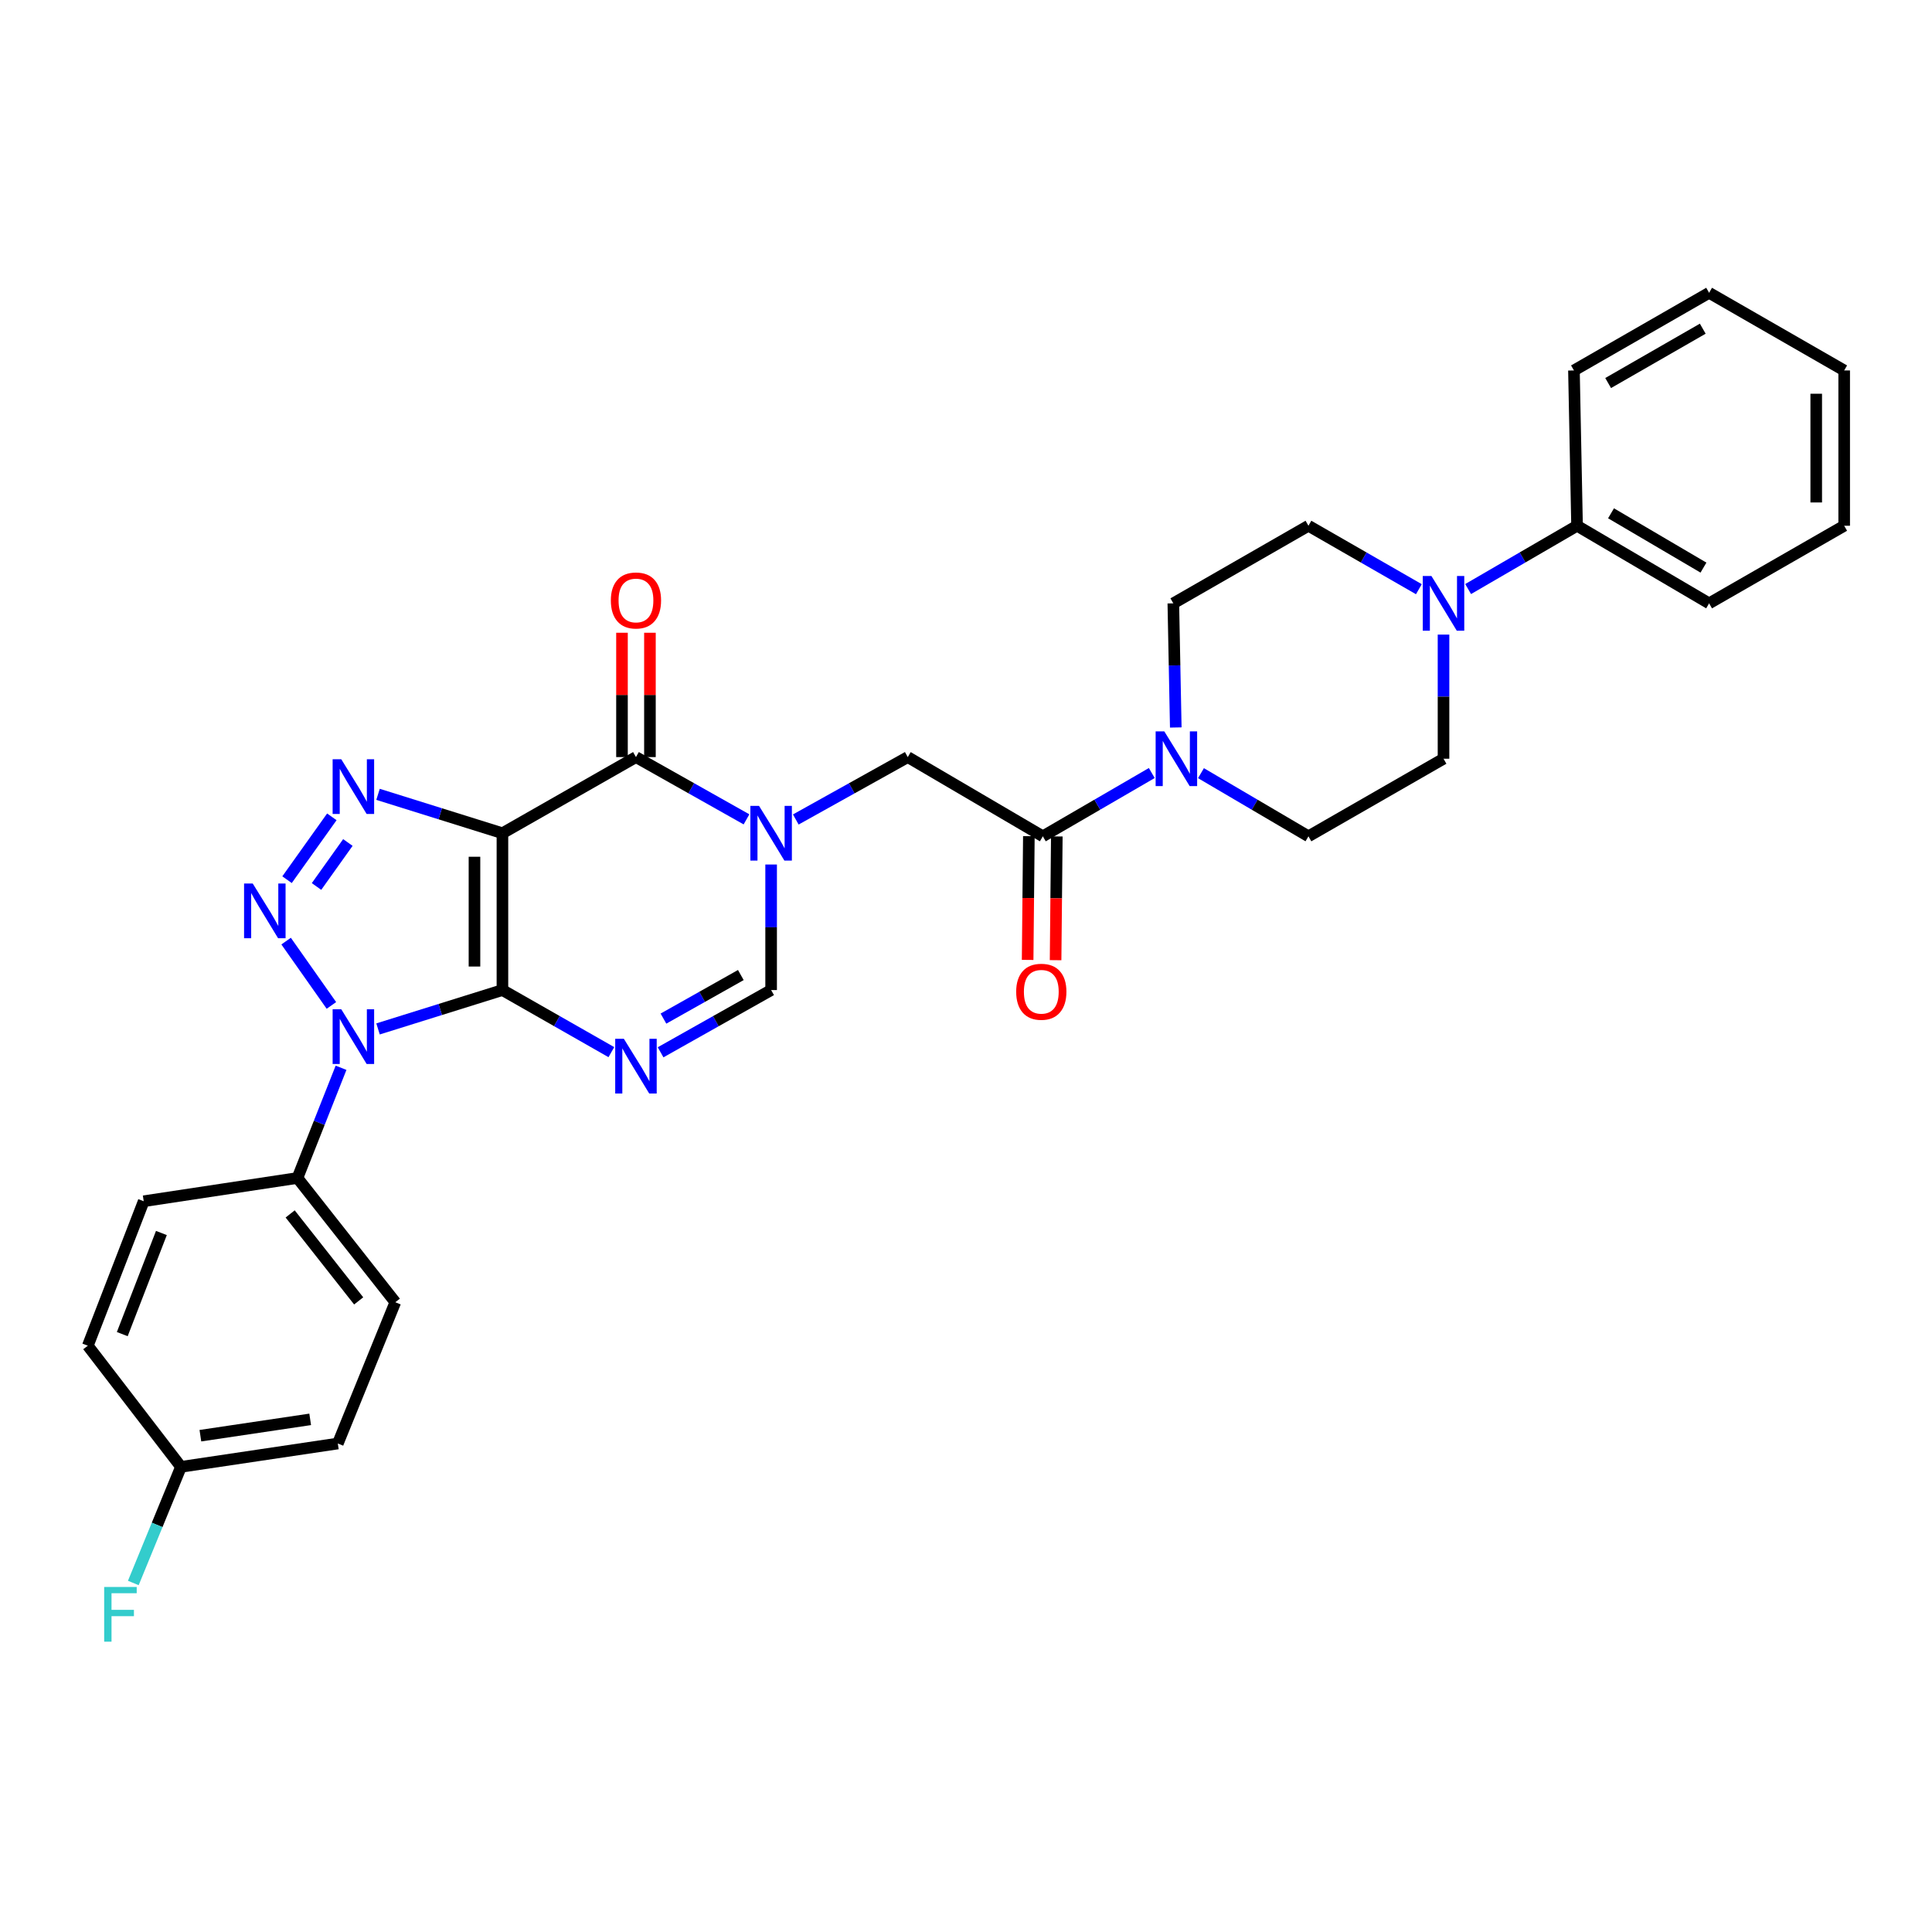 <?xml version='1.0' encoding='iso-8859-1'?>
<svg version='1.1' baseProfile='full'
              xmlns='http://www.w3.org/2000/svg'
                      xmlns:rdkit='http://www.rdkit.org/xml'
                      xmlns:xlink='http://www.w3.org/1999/xlink'
                  xml:space='preserve'
width='1000px' height='1000px' viewBox='0 0 1000 1000'>
<!-- END OF HEADER -->
<rect style='opacity:1.0;fill:#FFFFFF;stroke:none' width='1000' height='1000' x='0' y='0'> </rect>
<path class='bond-0' d='M 260.056,512.452 L 260.056,431.279' style='fill:none;fill-rule:evenodd;stroke:#000000;stroke-width:6px;stroke-linecap:butt;stroke-linejoin:miter;stroke-opacity:1' />
<path class='bond-0' d='M 245.588,500.276 L 245.588,443.455' style='fill:none;fill-rule:evenodd;stroke:#000000;stroke-width:6px;stroke-linecap:butt;stroke-linejoin:miter;stroke-opacity:1' />
<path class='bond-1' d='M 260.056,512.452 L 227.863,522.512' style='fill:none;fill-rule:evenodd;stroke:#000000;stroke-width:6px;stroke-linecap:butt;stroke-linejoin:miter;stroke-opacity:1' />
<path class='bond-1' d='M 227.863,522.512 L 195.67,532.571' style='fill:none;fill-rule:evenodd;stroke:#0000FF;stroke-width:6px;stroke-linecap:butt;stroke-linejoin:miter;stroke-opacity:1' />
<path class='bond-4' d='M 260.056,512.452 L 288.25,528.522' style='fill:none;fill-rule:evenodd;stroke:#000000;stroke-width:6px;stroke-linecap:butt;stroke-linejoin:miter;stroke-opacity:1' />
<path class='bond-4' d='M 288.25,528.522 L 316.444,544.591' style='fill:none;fill-rule:evenodd;stroke:#0000FF;stroke-width:6px;stroke-linecap:butt;stroke-linejoin:miter;stroke-opacity:1' />
<path class='bond-3' d='M 260.056,431.279 L 227.863,421.213' style='fill:none;fill-rule:evenodd;stroke:#000000;stroke-width:6px;stroke-linecap:butt;stroke-linejoin:miter;stroke-opacity:1' />
<path class='bond-3' d='M 227.863,421.213 L 195.67,411.147' style='fill:none;fill-rule:evenodd;stroke:#0000FF;stroke-width:6px;stroke-linecap:butt;stroke-linejoin:miter;stroke-opacity:1' />
<path class='bond-6' d='M 260.056,431.279 L 329.173,391.869' style='fill:none;fill-rule:evenodd;stroke:#000000;stroke-width:6px;stroke-linecap:butt;stroke-linejoin:miter;stroke-opacity:1' />
<path class='bond-2' d='M 171.536,520.407 L 148.094,487.116' style='fill:none;fill-rule:evenodd;stroke:#0000FF;stroke-width:6px;stroke-linecap:butt;stroke-linejoin:miter;stroke-opacity:1' />
<path class='bond-12' d='M 176.527,552.685 L 165.242,581.205' style='fill:none;fill-rule:evenodd;stroke:#0000FF;stroke-width:6px;stroke-linecap:butt;stroke-linejoin:miter;stroke-opacity:1' />
<path class='bond-12' d='M 165.242,581.205 L 153.957,609.726' style='fill:none;fill-rule:evenodd;stroke:#000000;stroke-width:6px;stroke-linecap:butt;stroke-linejoin:miter;stroke-opacity:1' />
<path class='bond-32' d='M 148.571,455.325 L 171.76,422.796' style='fill:none;fill-rule:evenodd;stroke:#0000FF;stroke-width:6px;stroke-linecap:butt;stroke-linejoin:miter;stroke-opacity:1' />
<path class='bond-32' d='M 163.83,458.844 L 180.063,436.074' style='fill:none;fill-rule:evenodd;stroke:#0000FF;stroke-width:6px;stroke-linecap:butt;stroke-linejoin:miter;stroke-opacity:1' />
<path class='bond-7' d='M 341.92,544.668 L 370.527,528.56' style='fill:none;fill-rule:evenodd;stroke:#0000FF;stroke-width:6px;stroke-linecap:butt;stroke-linejoin:miter;stroke-opacity:1' />
<path class='bond-7' d='M 370.527,528.56 L 399.134,512.452' style='fill:none;fill-rule:evenodd;stroke:#000000;stroke-width:6px;stroke-linecap:butt;stroke-linejoin:miter;stroke-opacity:1' />
<path class='bond-7' d='M 343.403,527.229 L 363.428,515.953' style='fill:none;fill-rule:evenodd;stroke:#0000FF;stroke-width:6px;stroke-linecap:butt;stroke-linejoin:miter;stroke-opacity:1' />
<path class='bond-7' d='M 363.428,515.953 L 383.453,504.678' style='fill:none;fill-rule:evenodd;stroke:#000000;stroke-width:6px;stroke-linecap:butt;stroke-linejoin:miter;stroke-opacity:1' />
<path class='bond-5' d='M 399.134,447.468 L 399.134,479.96' style='fill:none;fill-rule:evenodd;stroke:#0000FF;stroke-width:6px;stroke-linecap:butt;stroke-linejoin:miter;stroke-opacity:1' />
<path class='bond-5' d='M 399.134,479.96 L 399.134,512.452' style='fill:none;fill-rule:evenodd;stroke:#000000;stroke-width:6px;stroke-linecap:butt;stroke-linejoin:miter;stroke-opacity:1' />
<path class='bond-11' d='M 411.898,424.166 L 440.878,408.018' style='fill:none;fill-rule:evenodd;stroke:#0000FF;stroke-width:6px;stroke-linecap:butt;stroke-linejoin:miter;stroke-opacity:1' />
<path class='bond-11' d='M 440.878,408.018 L 469.858,391.869' style='fill:none;fill-rule:evenodd;stroke:#000000;stroke-width:6px;stroke-linecap:butt;stroke-linejoin:miter;stroke-opacity:1' />
<path class='bond-31' d='M 386.386,424.098 L 357.779,407.984' style='fill:none;fill-rule:evenodd;stroke:#0000FF;stroke-width:6px;stroke-linecap:butt;stroke-linejoin:miter;stroke-opacity:1' />
<path class='bond-31' d='M 357.779,407.984 L 329.173,391.869' style='fill:none;fill-rule:evenodd;stroke:#000000;stroke-width:6px;stroke-linecap:butt;stroke-linejoin:miter;stroke-opacity:1' />
<path class='bond-13' d='M 336.407,391.869 L 336.407,359.689' style='fill:none;fill-rule:evenodd;stroke:#000000;stroke-width:6px;stroke-linecap:butt;stroke-linejoin:miter;stroke-opacity:1' />
<path class='bond-13' d='M 336.407,359.689 L 336.407,327.509' style='fill:none;fill-rule:evenodd;stroke:#FF0000;stroke-width:6px;stroke-linecap:butt;stroke-linejoin:miter;stroke-opacity:1' />
<path class='bond-13' d='M 321.939,391.869 L 321.939,359.689' style='fill:none;fill-rule:evenodd;stroke:#000000;stroke-width:6px;stroke-linecap:butt;stroke-linejoin:miter;stroke-opacity:1' />
<path class='bond-13' d='M 321.939,359.689 L 321.939,327.509' style='fill:none;fill-rule:evenodd;stroke:#FF0000;stroke-width:6px;stroke-linecap:butt;stroke-linejoin:miter;stroke-opacity:1' />
<path class='bond-8' d='M 539.771,432.87 L 469.858,391.869' style='fill:none;fill-rule:evenodd;stroke:#000000;stroke-width:6px;stroke-linecap:butt;stroke-linejoin:miter;stroke-opacity:1' />
<path class='bond-9' d='M 539.771,432.87 L 567.964,416.492' style='fill:none;fill-rule:evenodd;stroke:#000000;stroke-width:6px;stroke-linecap:butt;stroke-linejoin:miter;stroke-opacity:1' />
<path class='bond-9' d='M 567.964,416.492 L 596.158,400.114' style='fill:none;fill-rule:evenodd;stroke:#0000FF;stroke-width:6px;stroke-linecap:butt;stroke-linejoin:miter;stroke-opacity:1' />
<path class='bond-18' d='M 532.537,432.799 L 532.22,464.823' style='fill:none;fill-rule:evenodd;stroke:#000000;stroke-width:6px;stroke-linecap:butt;stroke-linejoin:miter;stroke-opacity:1' />
<path class='bond-18' d='M 532.22,464.823 L 531.903,496.847' style='fill:none;fill-rule:evenodd;stroke:#FF0000;stroke-width:6px;stroke-linecap:butt;stroke-linejoin:miter;stroke-opacity:1' />
<path class='bond-18' d='M 547.005,432.942 L 546.688,464.966' style='fill:none;fill-rule:evenodd;stroke:#000000;stroke-width:6px;stroke-linecap:butt;stroke-linejoin:miter;stroke-opacity:1' />
<path class='bond-18' d='M 546.688,464.966 L 546.371,496.99' style='fill:none;fill-rule:evenodd;stroke:#FF0000;stroke-width:6px;stroke-linecap:butt;stroke-linejoin:miter;stroke-opacity:1' />
<path class='bond-14' d='M 608.578,376.543 L 607.945,344.419' style='fill:none;fill-rule:evenodd;stroke:#0000FF;stroke-width:6px;stroke-linecap:butt;stroke-linejoin:miter;stroke-opacity:1' />
<path class='bond-14' d='M 607.945,344.419 L 607.313,312.295' style='fill:none;fill-rule:evenodd;stroke:#000000;stroke-width:6px;stroke-linecap:butt;stroke-linejoin:miter;stroke-opacity:1' />
<path class='bond-15' d='M 621.618,400.187 L 649.434,416.529' style='fill:none;fill-rule:evenodd;stroke:#0000FF;stroke-width:6px;stroke-linecap:butt;stroke-linejoin:miter;stroke-opacity:1' />
<path class='bond-15' d='M 649.434,416.529 L 677.249,432.87' style='fill:none;fill-rule:evenodd;stroke:#000000;stroke-width:6px;stroke-linecap:butt;stroke-linejoin:miter;stroke-opacity:1' />
<path class='bond-10' d='M 747.162,328.466 L 747.162,360.59' style='fill:none;fill-rule:evenodd;stroke:#0000FF;stroke-width:6px;stroke-linecap:butt;stroke-linejoin:miter;stroke-opacity:1' />
<path class='bond-10' d='M 747.162,360.59 L 747.162,392.713' style='fill:none;fill-rule:evenodd;stroke:#000000;stroke-width:6px;stroke-linecap:butt;stroke-linejoin:miter;stroke-opacity:1' />
<path class='bond-19' d='M 759.901,304.893 L 788.09,288.512' style='fill:none;fill-rule:evenodd;stroke:#0000FF;stroke-width:6px;stroke-linecap:butt;stroke-linejoin:miter;stroke-opacity:1' />
<path class='bond-19' d='M 788.09,288.512 L 816.279,272.13' style='fill:none;fill-rule:evenodd;stroke:#000000;stroke-width:6px;stroke-linecap:butt;stroke-linejoin:miter;stroke-opacity:1' />
<path class='bond-34' d='M 734.407,304.967 L 705.828,288.549' style='fill:none;fill-rule:evenodd;stroke:#0000FF;stroke-width:6px;stroke-linecap:butt;stroke-linejoin:miter;stroke-opacity:1' />
<path class='bond-34' d='M 705.828,288.549 L 677.249,272.13' style='fill:none;fill-rule:evenodd;stroke:#000000;stroke-width:6px;stroke-linecap:butt;stroke-linejoin:miter;stroke-opacity:1' />
<path class='bond-20' d='M 153.957,609.726 L 204.611,674.036' style='fill:none;fill-rule:evenodd;stroke:#000000;stroke-width:6px;stroke-linecap:butt;stroke-linejoin:miter;stroke-opacity:1' />
<path class='bond-20' d='M 150.189,628.325 L 185.647,673.342' style='fill:none;fill-rule:evenodd;stroke:#000000;stroke-width:6px;stroke-linecap:butt;stroke-linejoin:miter;stroke-opacity:1' />
<path class='bond-21' d='M 153.957,609.726 L 74.383,621.758' style='fill:none;fill-rule:evenodd;stroke:#000000;stroke-width:6px;stroke-linecap:butt;stroke-linejoin:miter;stroke-opacity:1' />
<path class='bond-17' d='M 607.313,312.295 L 677.249,272.13' style='fill:none;fill-rule:evenodd;stroke:#000000;stroke-width:6px;stroke-linecap:butt;stroke-linejoin:miter;stroke-opacity:1' />
<path class='bond-16' d='M 677.249,432.87 L 747.162,392.713' style='fill:none;fill-rule:evenodd;stroke:#000000;stroke-width:6px;stroke-linecap:butt;stroke-linejoin:miter;stroke-opacity:1' />
<path class='bond-26' d='M 816.279,272.13 L 884.633,312.295' style='fill:none;fill-rule:evenodd;stroke:#000000;stroke-width:6px;stroke-linecap:butt;stroke-linejoin:miter;stroke-opacity:1' />
<path class='bond-26' d='M 833.862,265.681 L 881.709,293.797' style='fill:none;fill-rule:evenodd;stroke:#000000;stroke-width:6px;stroke-linecap:butt;stroke-linejoin:miter;stroke-opacity:1' />
<path class='bond-27' d='M 816.279,272.13 L 814.672,191.744' style='fill:none;fill-rule:evenodd;stroke:#000000;stroke-width:6px;stroke-linecap:butt;stroke-linejoin:miter;stroke-opacity:1' />
<path class='bond-23' d='M 204.611,674.036 L 174.855,747.156' style='fill:none;fill-rule:evenodd;stroke:#000000;stroke-width:6px;stroke-linecap:butt;stroke-linejoin:miter;stroke-opacity:1' />
<path class='bond-24' d='M 74.383,621.758 L 45.455,696.534' style='fill:none;fill-rule:evenodd;stroke:#000000;stroke-width:6px;stroke-linecap:butt;stroke-linejoin:miter;stroke-opacity:1' />
<path class='bond-24' d='M 83.537,638.195 L 63.287,690.538' style='fill:none;fill-rule:evenodd;stroke:#000000;stroke-width:6px;stroke-linecap:butt;stroke-linejoin:miter;stroke-opacity:1' />
<path class='bond-22' d='M 93.673,759.237 L 45.455,696.534' style='fill:none;fill-rule:evenodd;stroke:#000000;stroke-width:6px;stroke-linecap:butt;stroke-linejoin:miter;stroke-opacity:1' />
<path class='bond-25' d='M 93.673,759.237 L 81.337,789.293' style='fill:none;fill-rule:evenodd;stroke:#000000;stroke-width:6px;stroke-linecap:butt;stroke-linejoin:miter;stroke-opacity:1' />
<path class='bond-25' d='M 81.337,789.293 L 69.001,819.349' style='fill:none;fill-rule:evenodd;stroke:#33CCCC;stroke-width:6px;stroke-linecap:butt;stroke-linejoin:miter;stroke-opacity:1' />
<path class='bond-33' d='M 93.673,759.237 L 174.855,747.156' style='fill:none;fill-rule:evenodd;stroke:#000000;stroke-width:6px;stroke-linecap:butt;stroke-linejoin:miter;stroke-opacity:1' />
<path class='bond-33' d='M 103.721,743.114 L 160.548,734.658' style='fill:none;fill-rule:evenodd;stroke:#000000;stroke-width:6px;stroke-linecap:butt;stroke-linejoin:miter;stroke-opacity:1' />
<path class='bond-29' d='M 884.633,312.295 L 954.545,272.13' style='fill:none;fill-rule:evenodd;stroke:#000000;stroke-width:6px;stroke-linecap:butt;stroke-linejoin:miter;stroke-opacity:1' />
<path class='bond-28' d='M 814.672,191.744 L 884.633,151.555' style='fill:none;fill-rule:evenodd;stroke:#000000;stroke-width:6px;stroke-linecap:butt;stroke-linejoin:miter;stroke-opacity:1' />
<path class='bond-28' d='M 832.373,198.261 L 881.345,170.129' style='fill:none;fill-rule:evenodd;stroke:#000000;stroke-width:6px;stroke-linecap:butt;stroke-linejoin:miter;stroke-opacity:1' />
<path class='bond-30' d='M 884.633,151.555 L 954.545,191.744' style='fill:none;fill-rule:evenodd;stroke:#000000;stroke-width:6px;stroke-linecap:butt;stroke-linejoin:miter;stroke-opacity:1' />
<path class='bond-35' d='M 954.545,272.13 L 954.545,191.744' style='fill:none;fill-rule:evenodd;stroke:#000000;stroke-width:6px;stroke-linecap:butt;stroke-linejoin:miter;stroke-opacity:1' />
<path class='bond-35' d='M 940.077,260.072 L 940.077,203.802' style='fill:none;fill-rule:evenodd;stroke:#000000;stroke-width:6px;stroke-linecap:butt;stroke-linejoin:miter;stroke-opacity:1' />
<path  class='atom-2' d='M 176.649 522.398
L 185.929 537.398
Q 186.849 538.878, 188.329 541.558
Q 189.809 544.238, 189.889 544.398
L 189.889 522.398
L 193.649 522.398
L 193.649 550.718
L 189.769 550.718
L 179.809 534.318
Q 178.649 532.398, 177.409 530.198
Q 176.209 527.998, 175.849 527.318
L 175.849 550.718
L 172.169 550.718
L 172.169 522.398
L 176.649 522.398
' fill='#0000FF'/>
<path  class='atom-3' d='M 130.809 457.3
L 140.089 472.3
Q 141.009 473.78, 142.489 476.46
Q 143.969 479.14, 144.049 479.3
L 144.049 457.3
L 147.809 457.3
L 147.809 485.62
L 143.929 485.62
L 133.969 469.22
Q 132.809 467.3, 131.569 465.1
Q 130.369 462.9, 130.009 462.22
L 130.009 485.62
L 126.329 485.62
L 126.329 457.3
L 130.809 457.3
' fill='#0000FF'/>
<path  class='atom-4' d='M 176.649 392.997
L 185.929 407.997
Q 186.849 409.477, 188.329 412.157
Q 189.809 414.837, 189.889 414.997
L 189.889 392.997
L 193.649 392.997
L 193.649 421.317
L 189.769 421.317
L 179.809 404.917
Q 178.649 402.997, 177.409 400.797
Q 176.209 398.597, 175.849 397.917
L 175.849 421.317
L 172.169 421.317
L 172.169 392.997
L 176.649 392.997
' fill='#0000FF'/>
<path  class='atom-5' d='M 322.913 537.686
L 332.193 552.686
Q 333.113 554.166, 334.593 556.846
Q 336.073 559.526, 336.153 559.686
L 336.153 537.686
L 339.913 537.686
L 339.913 566.006
L 336.033 566.006
L 326.073 549.606
Q 324.913 547.686, 323.673 545.486
Q 322.473 543.286, 322.113 542.606
L 322.113 566.006
L 318.433 566.006
L 318.433 537.686
L 322.913 537.686
' fill='#0000FF'/>
<path  class='atom-6' d='M 392.874 417.119
L 402.154 432.119
Q 403.074 433.599, 404.554 436.279
Q 406.034 438.959, 406.114 439.119
L 406.114 417.119
L 409.874 417.119
L 409.874 445.439
L 405.994 445.439
L 396.034 429.039
Q 394.874 427.119, 393.634 424.919
Q 392.434 422.719, 392.074 422.039
L 392.074 445.439
L 388.394 445.439
L 388.394 417.119
L 392.874 417.119
' fill='#0000FF'/>
<path  class='atom-10' d='M 602.636 378.553
L 611.916 393.553
Q 612.836 395.033, 614.316 397.713
Q 615.796 400.393, 615.876 400.553
L 615.876 378.553
L 619.636 378.553
L 619.636 406.873
L 615.756 406.873
L 605.796 390.473
Q 604.636 388.553, 603.396 386.353
Q 602.196 384.153, 601.836 383.473
L 601.836 406.873
L 598.156 406.873
L 598.156 378.553
L 602.636 378.553
' fill='#0000FF'/>
<path  class='atom-11' d='M 740.902 298.135
L 750.182 313.135
Q 751.102 314.615, 752.582 317.295
Q 754.062 319.975, 754.142 320.135
L 754.142 298.135
L 757.902 298.135
L 757.902 326.455
L 754.022 326.455
L 744.062 310.055
Q 742.902 308.135, 741.662 305.935
Q 740.462 303.735, 740.102 303.055
L 740.102 326.455
L 736.422 326.455
L 736.422 298.135
L 740.902 298.135
' fill='#0000FF'/>
<path  class='atom-14' d='M 316.173 310.8
Q 316.173 304, 319.533 300.2
Q 322.893 296.4, 329.173 296.4
Q 335.453 296.4, 338.813 300.2
Q 342.173 304, 342.173 310.8
Q 342.173 317.68, 338.773 321.6
Q 335.373 325.48, 329.173 325.48
Q 322.933 325.48, 319.533 321.6
Q 316.173 317.72, 316.173 310.8
M 329.173 322.28
Q 333.493 322.28, 335.813 319.4
Q 338.173 316.48, 338.173 310.8
Q 338.173 305.24, 335.813 302.44
Q 333.493 299.6, 329.173 299.6
Q 324.853 299.6, 322.493 302.4
Q 320.173 305.2, 320.173 310.8
Q 320.173 316.52, 322.493 319.4
Q 324.853 322.28, 329.173 322.28
' fill='#FF0000'/>
<path  class='atom-19' d='M 525.975 513.328
Q 525.975 506.528, 529.335 502.728
Q 532.695 498.928, 538.975 498.928
Q 545.255 498.928, 548.615 502.728
Q 551.975 506.528, 551.975 513.328
Q 551.975 520.208, 548.575 524.128
Q 545.175 528.008, 538.975 528.008
Q 532.735 528.008, 529.335 524.128
Q 525.975 520.248, 525.975 513.328
M 538.975 524.808
Q 543.295 524.808, 545.615 521.928
Q 547.975 519.008, 547.975 513.328
Q 547.975 507.768, 545.615 504.968
Q 543.295 502.128, 538.975 502.128
Q 534.655 502.128, 532.295 504.928
Q 529.975 507.728, 529.975 513.328
Q 529.975 519.048, 532.295 521.928
Q 534.655 524.808, 538.975 524.808
' fill='#FF0000'/>
<path  class='atom-26' d='M 53.922 821.412
L 70.762 821.412
L 70.762 824.652
L 57.722 824.652
L 57.722 833.252
L 69.322 833.252
L 69.322 836.532
L 57.722 836.532
L 57.722 849.732
L 53.922 849.732
L 53.922 821.412
' fill='#33CCCC'/>
</svg>
